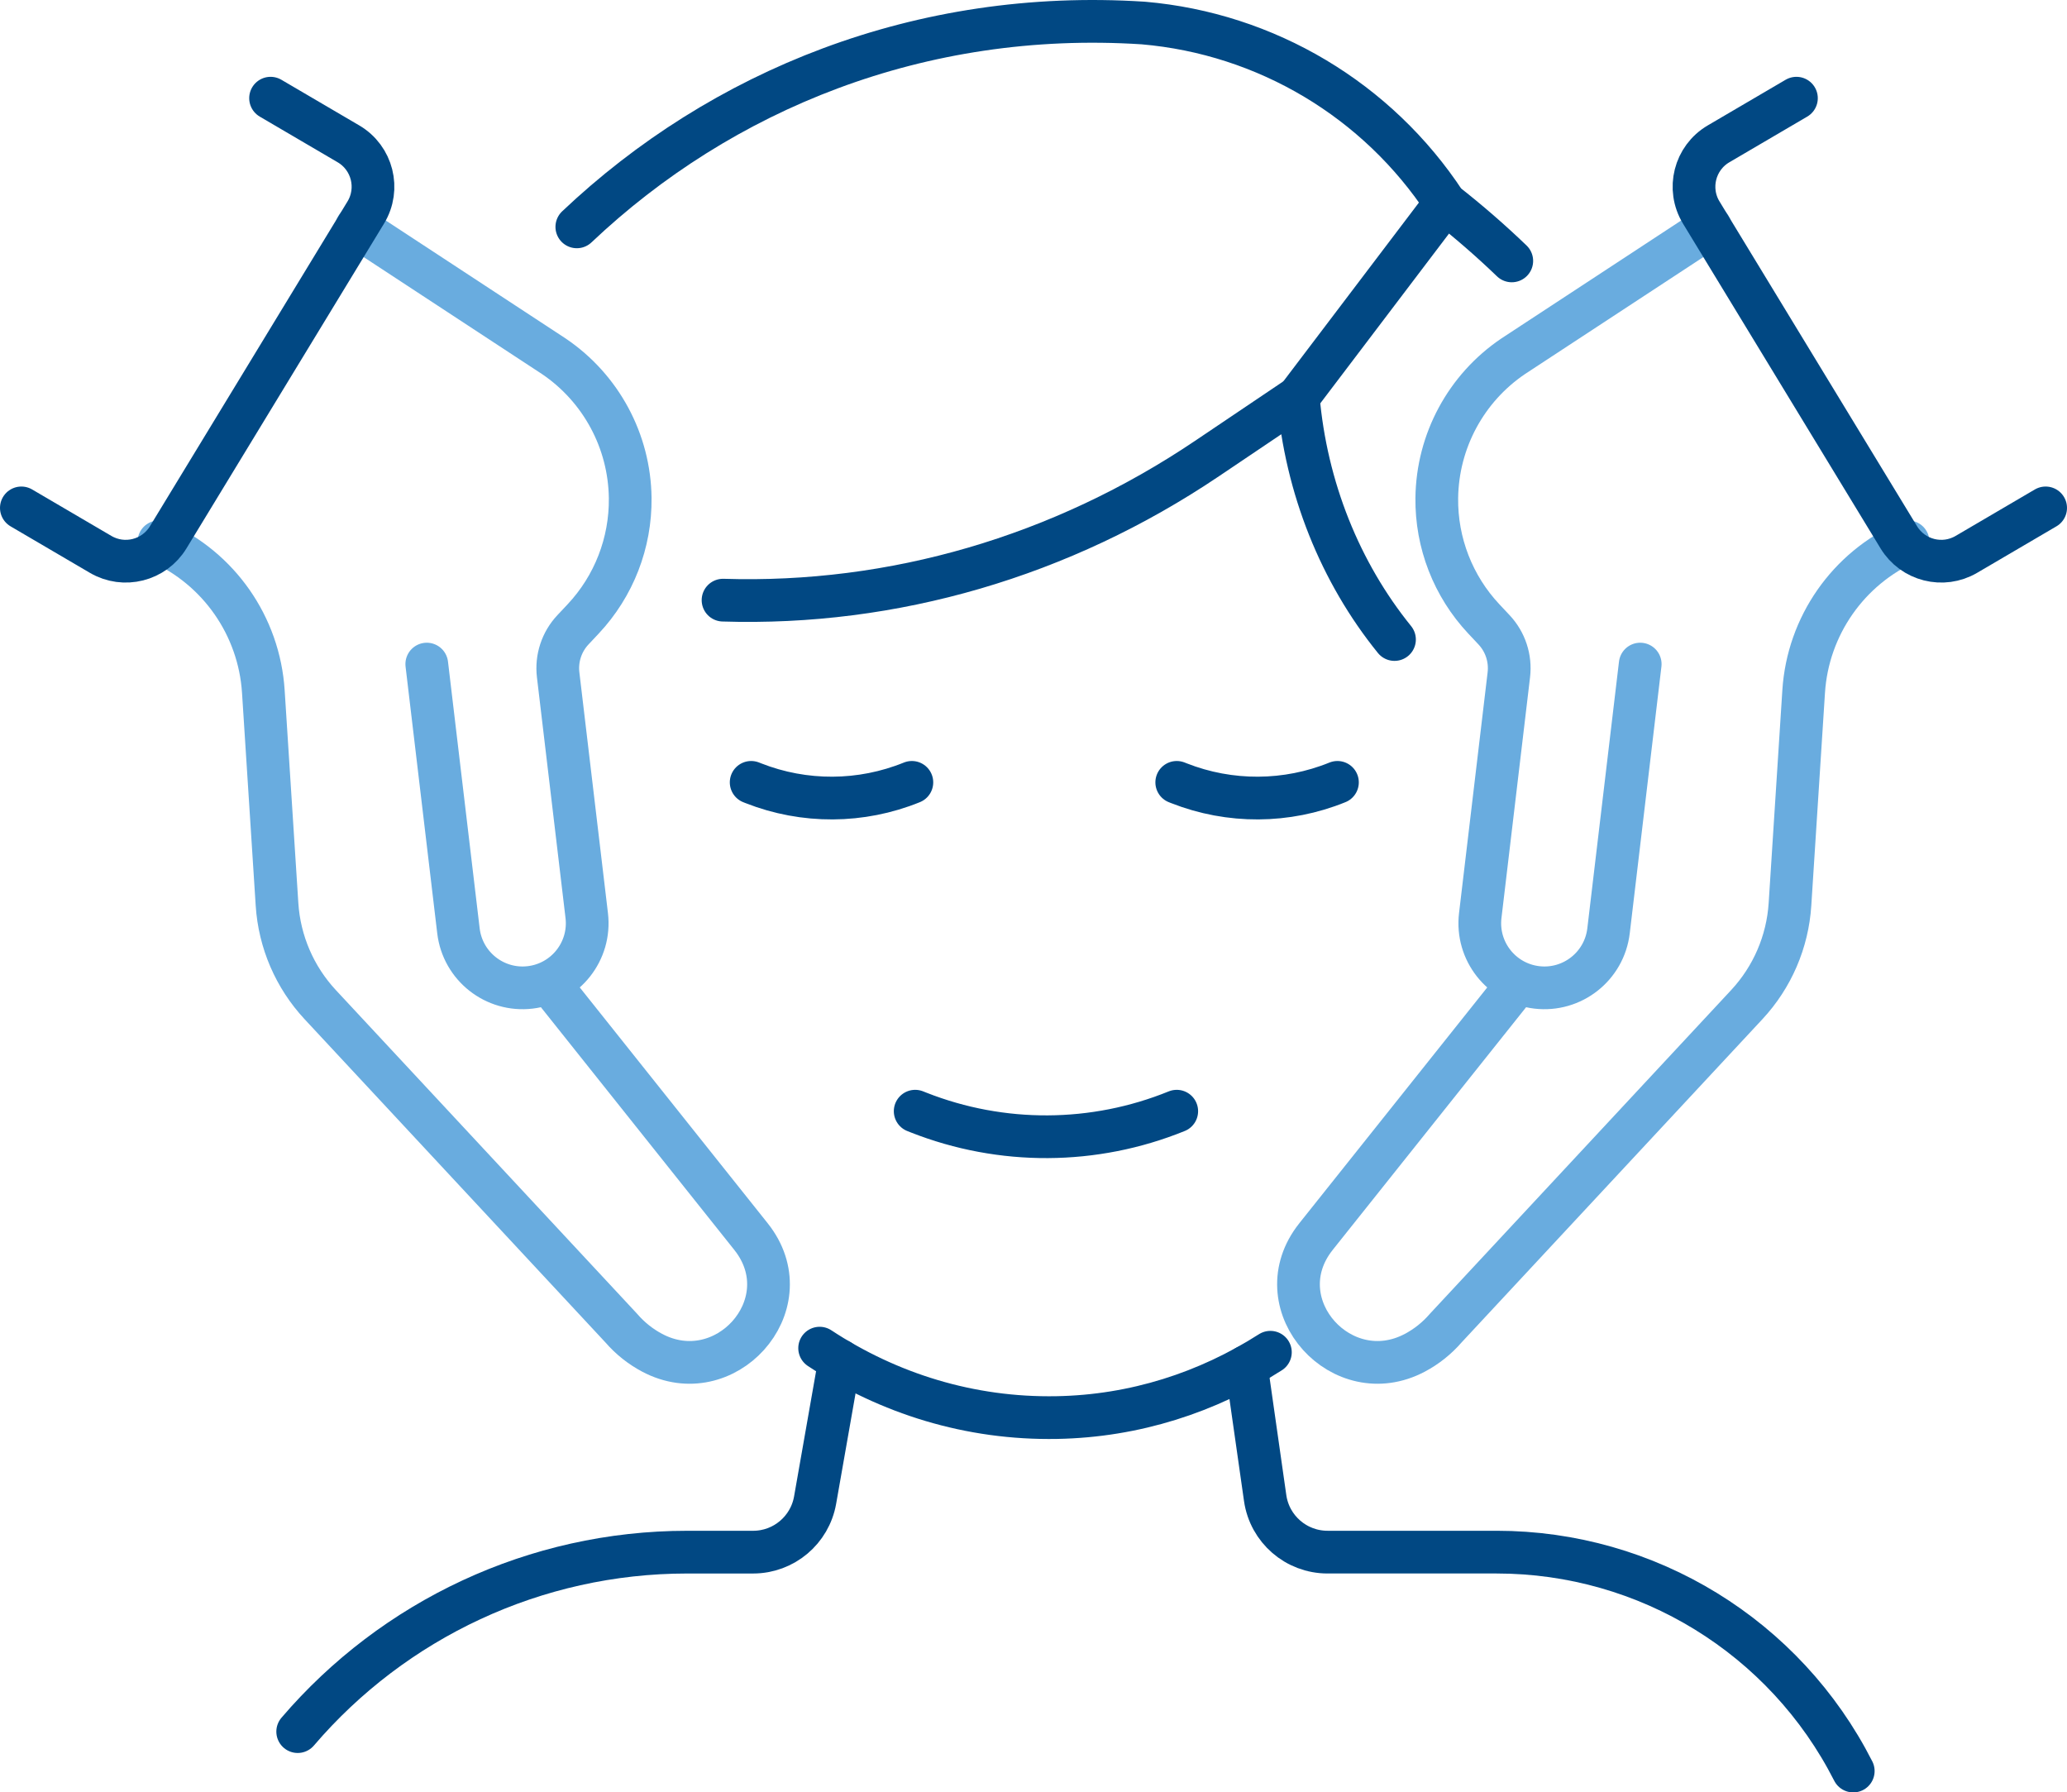 <?xml version="1.0" encoding="UTF-8"?><svg id="Vrstva_11" xmlns="http://www.w3.org/2000/svg" viewBox="0 0 1306.52 1132.75"><path d="m188.17,1094.33c60.65-70.92,150.13-113.42,246.16-113.42h41.7c19.32,0,35.85-13.87,39.19-32.9l15.51-88.21" style="fill:none; stroke:#014883; stroke-linecap:round; stroke-linejoin:round; stroke-width:27px;"/><path d="m787.83,863.59l11.86,83.17c2.82,19.6,19.6,34.14,39.45,34.14h106.89c95.16,0,182.26,53.48,225.38,138.35" style="fill:none; stroke:#014883; stroke-linecap:round; stroke-linejoin:round; stroke-width:27px;"/><path d="m364.6,143.37C455.84,56.98,581.71,5.47,722.42,14.53l.3.02c77.69,6.7,148.01,48.65,190.81,113.84h0c14.73,11.53,28.75,23.71,42.04,36.49" style="fill:none; stroke:#014883; stroke-linecap:round; stroke-linejoin:round; stroke-width:27px;"/><path d="m881.44,404.16c-34.35-42.41-55.92-95.92-60.85-153.21h0l-57.75,38.89c-91.92,61.91-198.32,92.84-305.82,89.44" style="fill:none; stroke:#014883; stroke-linecap:round; stroke-linejoin:round; stroke-width:27px;"/><path d="m518.08,851.99c43.6,28.71,94.98,44.87,149.89,43.87,49.27-.89,95.26-15.86,135.02-41.28" style="fill:none; stroke:#014883; stroke-linecap:round; stroke-linejoin:round; stroke-width:27px;"/><path d="m347.95,622.47l126.54,158.76c.6.75,1.17,1.5,1.73,2.26,30.57,41.99-18.13,95.76-64.02,71.41-7.24-3.84-13.89-9.06-19.54-15.61l-190.24-204.37c-16.15-17.35-25.8-39.74-27.32-63.39l-8.65-134.52c-2.66-41.37-28.1-77.83-66-94.61h0" style="fill:none; stroke:#69acdf; stroke-linecap:round; stroke-linejoin:round; stroke-width:27px;"/><path d="m269.76,419.68l20.02,168.59c2.66,22.39,22.97,38.39,45.36,35.73h0c22.39-2.66,38.39-22.97,35.73-45.36l-18.07-152.17c-1.24-10.41,2.19-20.83,9.37-28.47l6.45-6.87c19.41-20.68,30.06-48.07,29.72-76.43h0c-.44-35.93-18.45-69.37-48.22-89.51l-124.69-81.78" style="fill:none; stroke:#69acdf; stroke-linecap:round; stroke-linejoin:round; stroke-width:27px;"/><path d="m13.5,320.98l50.11,29.37c14.79,8.67,33.79,3.87,42.7-10.77l124.88-205.27c9.12-14.99,4.19-34.54-10.95-43.41l-49.22-28.85" style="fill:none; stroke:#014883; stroke-linecap:round; stroke-linejoin:round; stroke-width:27px;"/><path d="m958.57,622.47l-126.54,158.76c-.6.75-1.17,1.5-1.73,2.26-30.57,41.99,18.13,95.76,64.02,71.41,7.24-3.84,13.89-9.06,19.54-15.61l190.24-204.37c16.15-17.35,25.8-39.74,27.32-63.39l8.65-134.52c2.66-41.37,28.1-77.83,66-94.61h0" style="fill:none; stroke:#69acdf; stroke-linecap:round; stroke-linejoin:round; stroke-width:27px;"/><path d="m1036.75,419.68l-20.02,168.59c-2.66,22.39-22.97,38.39-45.36,35.73h0c-22.39-2.66-38.39-22.97-35.73-45.36l18.07-152.17c1.24-10.41-2.19-20.83-9.37-28.47l-6.45-6.87c-19.41-20.68-30.06-48.07-29.72-76.43h0c.44-35.93,18.45-69.37,48.22-89.51l124.69-81.78" style="fill:none; stroke:#69acdf; stroke-linecap:round; stroke-linejoin:round; stroke-width:27px;"/><path d="m1293.02,320.98l-50.11,29.37c-14.79,8.67-33.79,3.87-42.7-10.77l-124.88-205.27c-9.12-14.99-4.19-34.54,10.95-43.41l49.22-28.85" style="fill:none; stroke:#014883; stroke-linecap:round; stroke-linejoin:round; stroke-width:27px;"/><line x1="913.53" y1="128.4" x2="820.59" y2="250.95" style="fill:none; stroke:#014883; stroke-linecap:round; stroke-linejoin:round; stroke-width:27px;"/><path d="m474.8,494.43l1.35.53c32.24,12.7,68.13,12.51,100.23-.53h0" style="fill:none; stroke:#014883; stroke-linecap:round; stroke-linejoin:round; stroke-width:27px;"/><path d="m578.47,702.24l2.2.87c52.47,20.67,110.88,20.36,163.13-.87h0" style="fill:none; stroke:#014883; stroke-linecap:round; stroke-linejoin:round; stroke-width:27px;"/><path d="m743.8,494.43l1.35.53c32.24,12.7,68.13,12.51,100.23-.53h0" style="fill:none; stroke:#014883; stroke-linecap:round; stroke-linejoin:round; stroke-width:27px;"/></svg>